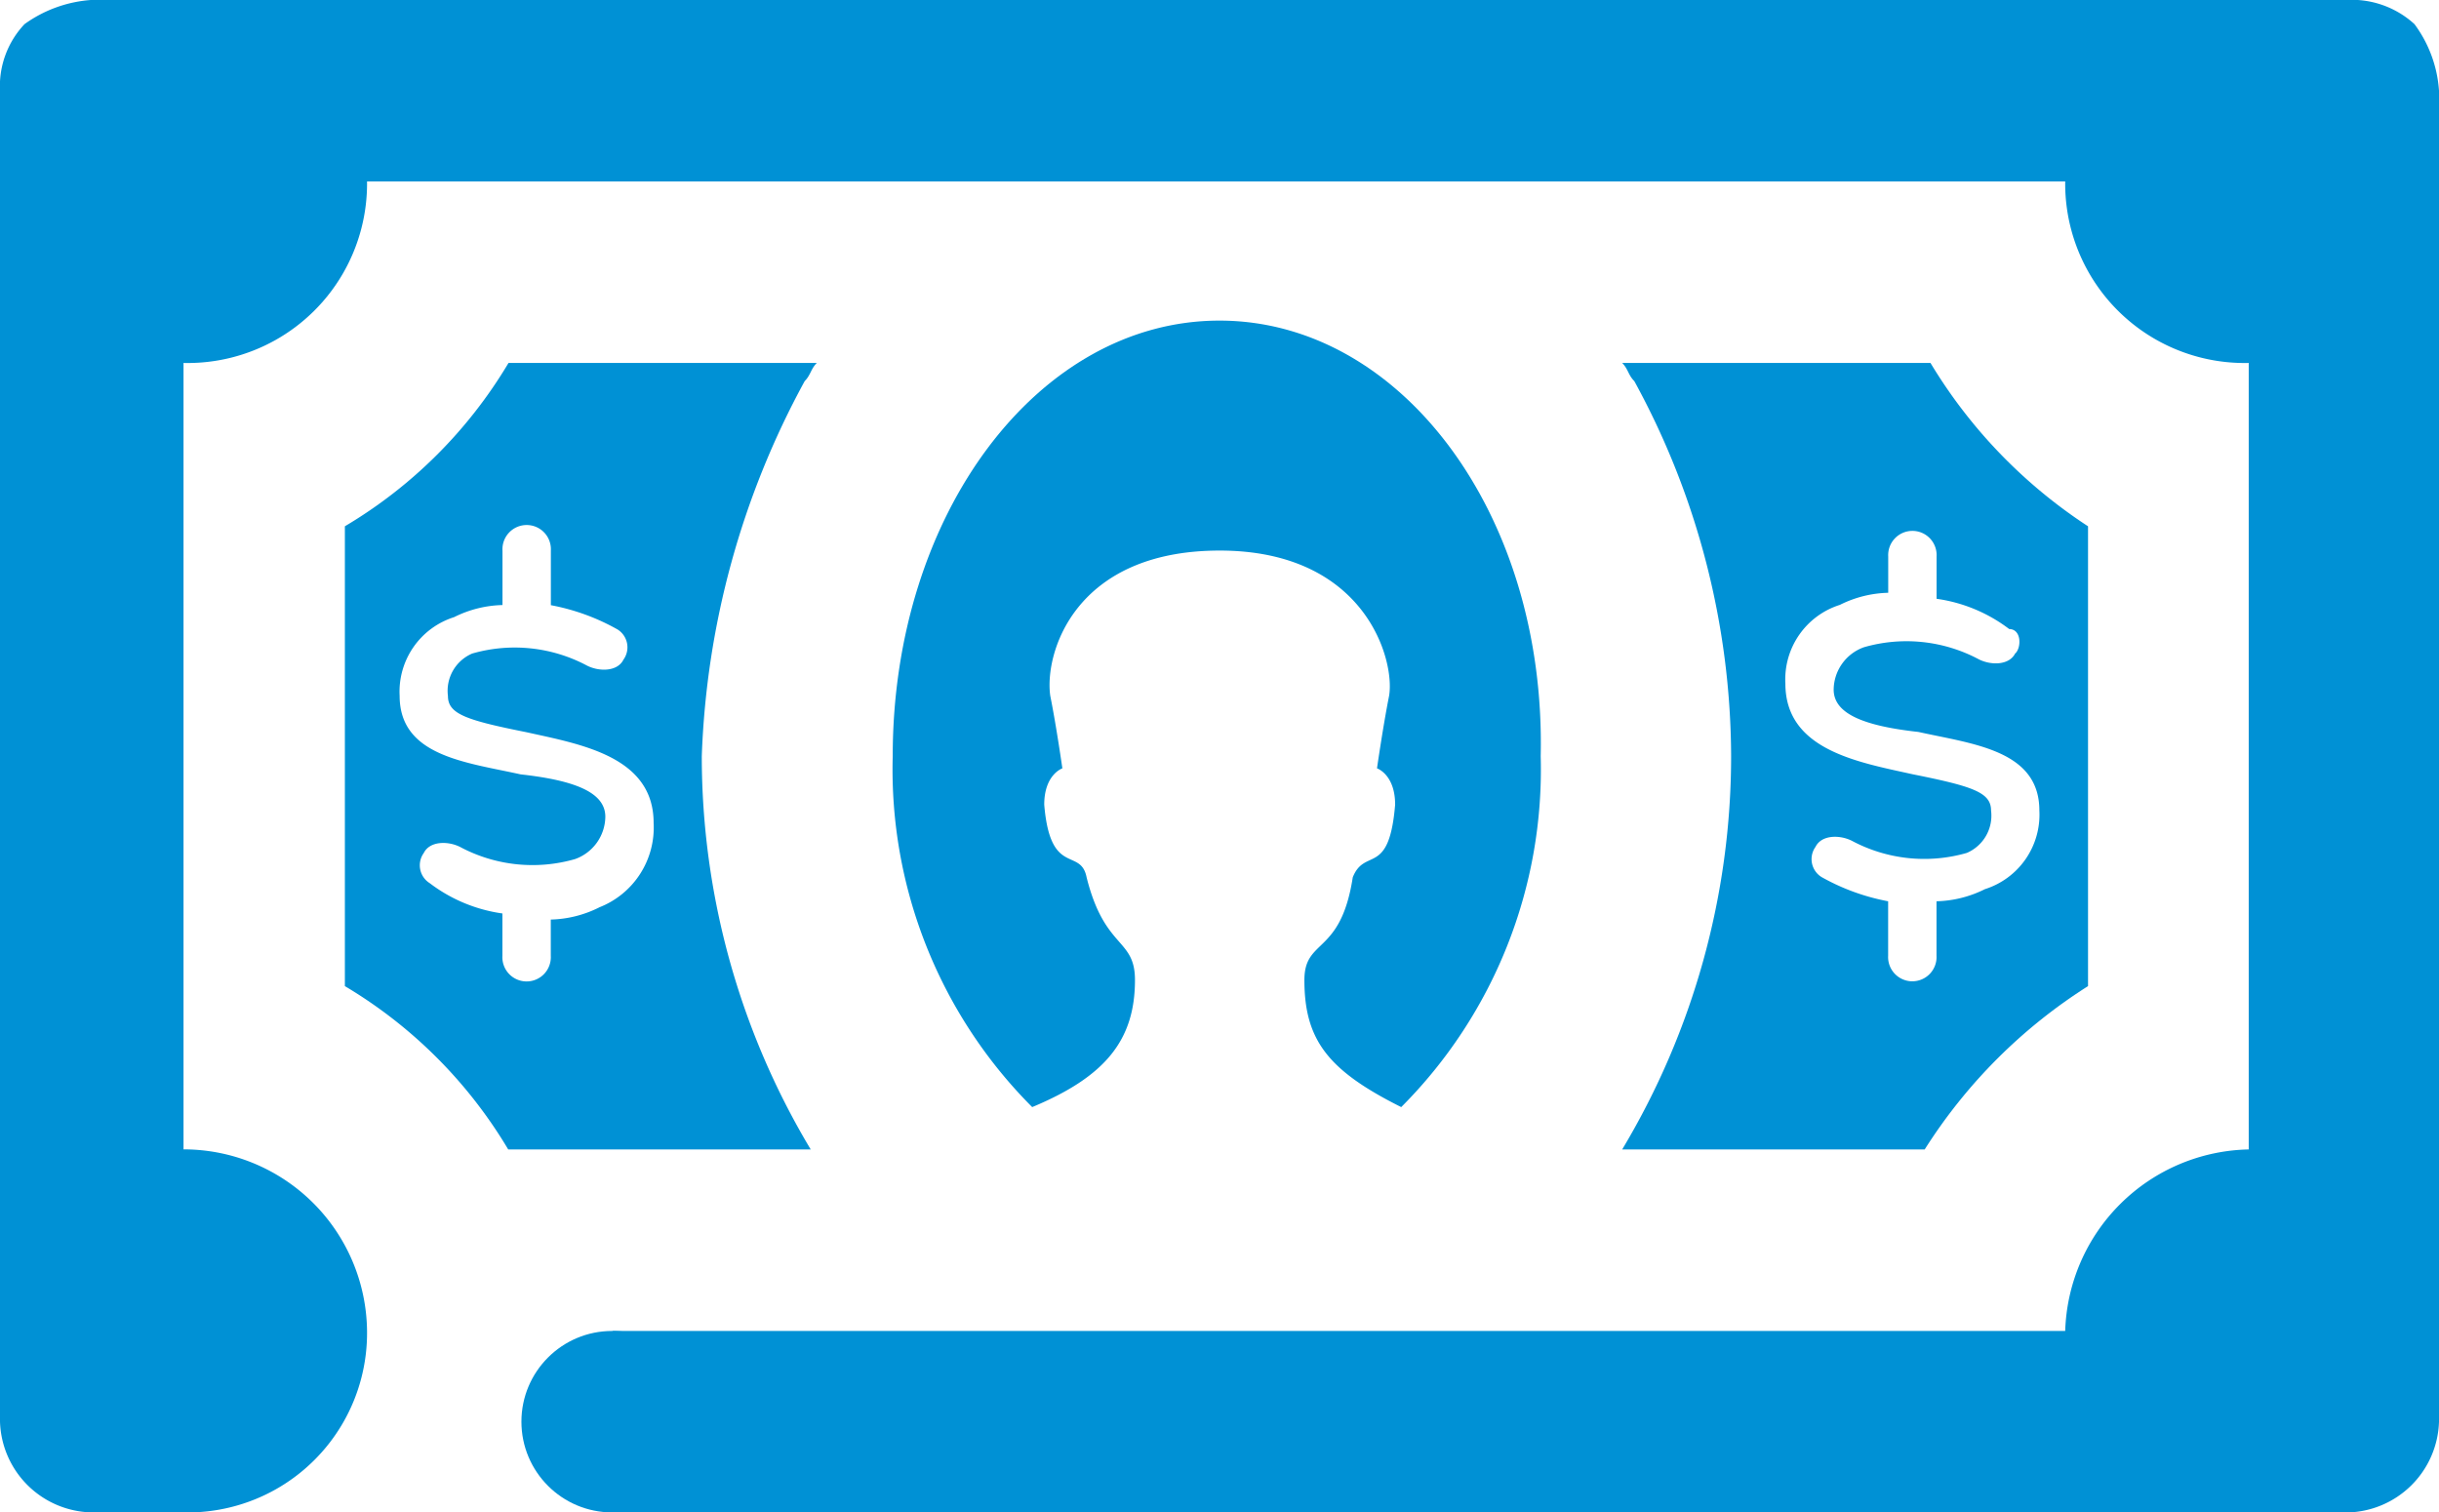<svg xmlns="http://www.w3.org/2000/svg" width="33.225" height="20.606" viewBox="0 0 33.225 20.606">
    <defs>
        <style>
            .cls-1{fill:#0091d5}
        </style>
    </defs>
    <g id="_2104366_Ways_to_Pay_Icons_FL_Check_Free_Pay" transform="translate(-16.1 -23.5)">
        <g id="Group_1036" transform="translate(16.1 23.5)">
            <path id="Path_1722" d="M35.051 28.8c-2.473 0-4.451 2.638-4.451 5.934a6.509 6.509 0 0 0 1.9 4.781c.989-.412 1.4-.907 1.4-1.731 0-.577-.412-.412-.659-1.4-.082-.412-.495 0-.577-.989 0-.412.247-.495.247-.495s-.082-.577-.165-.989c-.082-.577.33-1.978 2.308-1.978s2.39 1.484 2.308 1.978c-.082.412-.165.989-.165.989s.247.082.247.495c-.082.989-.412.577-.577.989-.165 1.071-.659.824-.659 1.4 0 .824.33 1.236 1.319 1.731a6.509 6.509 0 0 0 1.9-4.781c.073-3.296-1.903-5.934-4.376-5.934z" class="cls-1" transform="translate(-18.439 -24.432)"/>
            <path id="Path_1723" d="M24.448 44.106h23.625a1.276 1.276 0 0 0 1.252-1.236V24.736a1.715 1.715 0 0 0-.334-.907 1.265 1.265 0 0 0-.918-.33H17.352a1.764 1.764 0 0 0-.918.33 1.23 1.23 0 0 0-.334.907v18.133a1.276 1.276 0 0 0 1.252 1.236H18.6a2.444 2.444 0 0 0 2.5-2.473 2.5 2.5 0 0 0-2.5-2.473V28.445a2.444 2.444 0 0 0 2.5-2.473h23.133a2.444 2.444 0 0 0 2.5 2.473V39.16a2.552 2.552 0 0 0-2.5 2.473H24.448z" class="cls-1" transform="translate(-16.1 -23.5)"/>
            <path id="Path_1724" d="M46.6 29.5h-4.2c.082.082.082.165.165.247a10.707 10.707 0 0 1 1.319 5.11 10.421 10.421 0 0 1-1.484 5.358h4.121a7.169 7.169 0 0 1 2.225-2.225v-6.265A6.912 6.912 0 0 1 46.6 29.5zm1.154 3.956c-.082.165-.33.165-.495.082a2.093 2.093 0 0 0-1.566-.165.62.62 0 0 0-.412.577c0 .33.412.495 1.154.577.742.165 1.648.247 1.648 1.071a1.064 1.064 0 0 1-.742 1.071 1.553 1.553 0 0 1-.659.165v.742a.33.33 0 1 1-.659 0v-.742a2.953 2.953 0 0 1-.907-.33.287.287 0 0 1-.082-.412c.082-.165.33-.165.495-.082a2.093 2.093 0 0 0 1.566.165.552.552 0 0 0 .33-.577c0-.247-.247-.33-1.071-.495-.742-.165-1.731-.33-1.731-1.236a1.064 1.064 0 0 1 .742-1.071 1.553 1.553 0 0 1 .659-.165v-.495a.33.33 0 1 1 .659 0v.577a2.116 2.116 0 0 1 .989.412c.168.002.168.249.085.331z" class="cls-1" transform="translate(-20.302 -24.555)"/>
            <path id="Path_1725" d="M28.064 29.747c.082-.082.082-.165.165-.247h-4.2a6.392 6.392 0 0 1-2.229 2.225v6.265a6.392 6.392 0 0 1 2.225 2.225h4.121a10.421 10.421 0 0 1-1.484-5.357 11.5 11.5 0 0 1 1.402-5.111zm-2.8 7.171a1.553 1.553 0 0 1-.659.165v.495a.33.33 0 1 1-.659 0V37a2.116 2.116 0 0 1-.989-.412.287.287 0 0 1-.082-.412c.082-.165.33-.165.495-.082a2.093 2.093 0 0 0 1.566.165.62.62 0 0 0 .412-.577c0-.33-.412-.495-1.154-.577-.742-.165-1.648-.247-1.648-1.071a1.064 1.064 0 0 1 .742-1.071 1.553 1.553 0 0 1 .659-.165v-.742a.33.33 0 1 1 .659 0v.744a2.953 2.953 0 0 1 .907.33.287.287 0 0 1 .082.412c-.082.165-.33.165-.495.082a2.093 2.093 0 0 0-1.566-.165.552.552 0 0 0-.33.577c0 .247.247.33 1.071.495.742.165 1.731.33 1.731 1.236a1.167 1.167 0 0 1-.744 1.151z" class="cls-1" transform="translate(-17.102 -24.555)"/>
        </g>
        <circle id="Ellipse_22" cx="1.236" cy="1.236" r="1.236" class="cls-1" transform="translate(23.203 41.633)"/>
    </g>
</svg>
